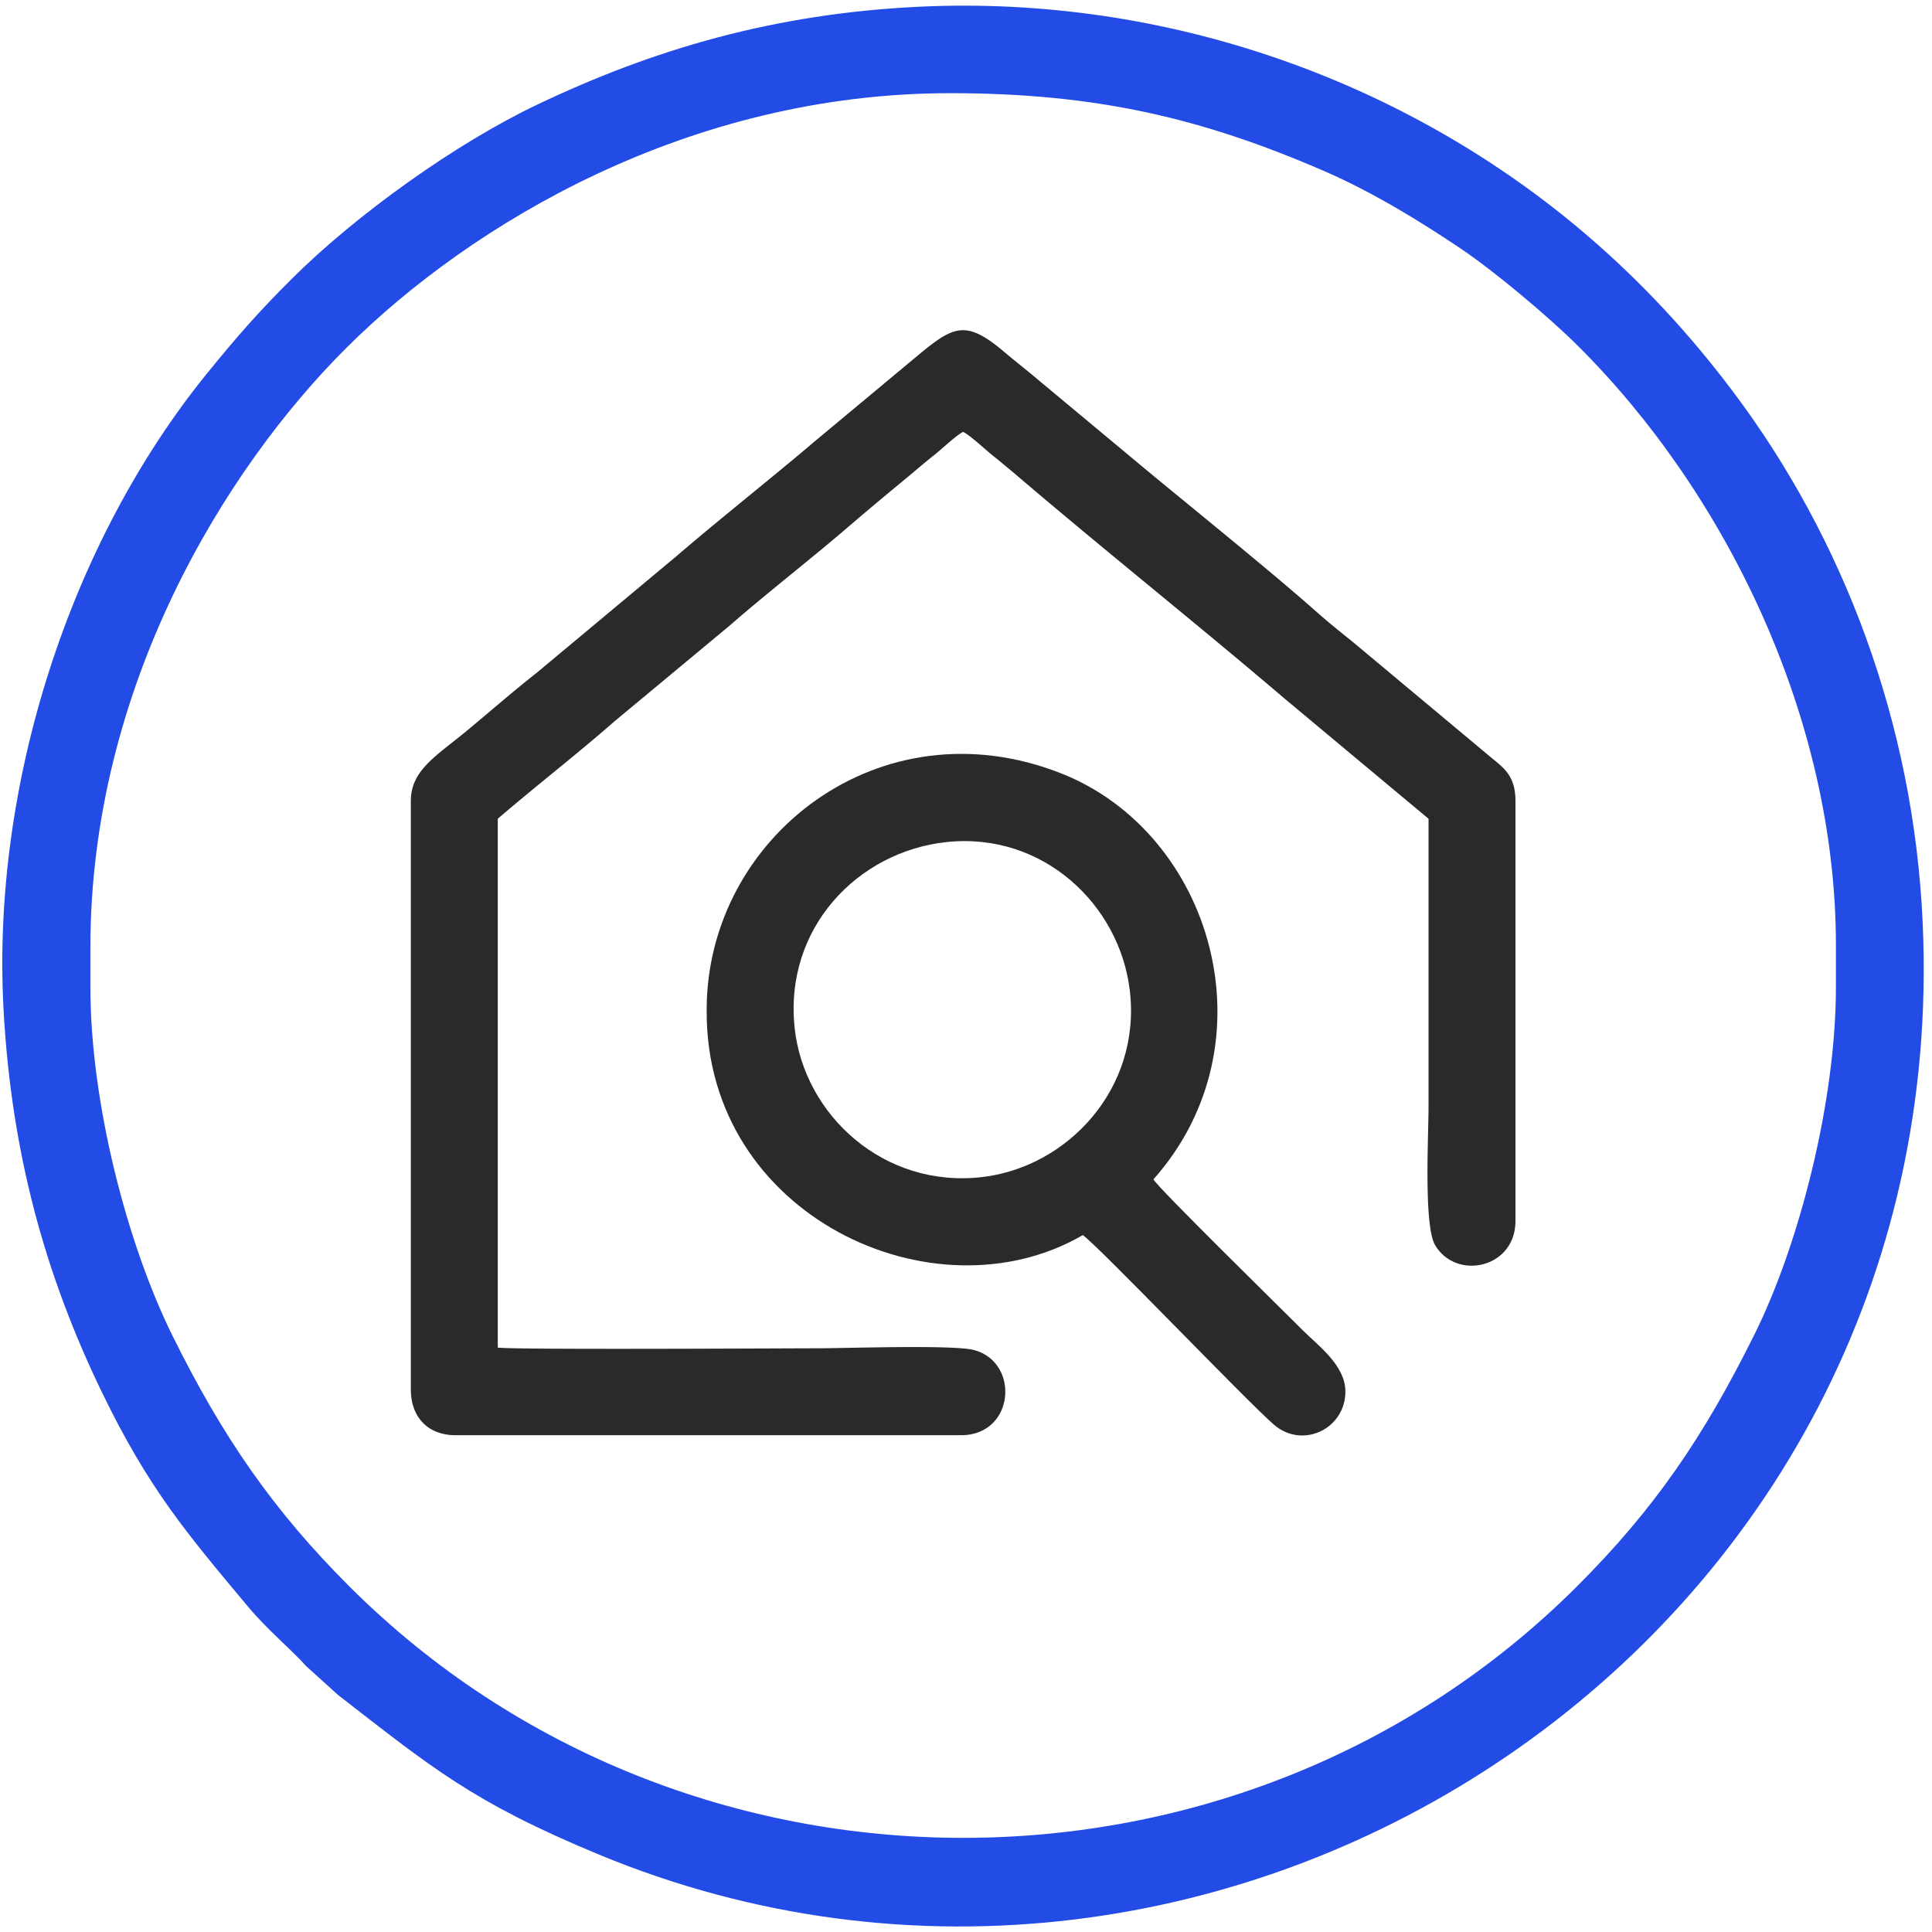 <svg width="151" height="151" fill="none" xmlns="http://www.w3.org/2000/svg"><path fill-rule="evenodd" clip-rule="evenodd" d="M82.924 60.44c-14.136-5.566-27.64 4.983-27.693 18.406v.171c-.063 16.025 17.798 24.256 29.396 17.516 1.13.755 12.71 12.869 14.916 14.797 2.249 1.965 5.616.349 5.61-2.577-.004-2.048-2.157-3.609-3.27-4.721-1.832-1.831-11.429-11.24-11.732-11.856 9.458-10.65 4.637-27.066-7.227-31.737zm-8.962 5.375c7.569-.814 13.564 4.917 14.344 11.624.894 7.686-4.902 13.768-11.504 14.553-7.748.922-13.951-4.88-14.69-11.61-.86-7.834 4.926-13.822 11.85-14.567z" fill="#2B2A29"/><path fill-rule="evenodd" clip-rule="evenodd" d="M52.873 43.467l-10.901 9.096c-1.86 1.461-3.62 3.003-5.42 4.498-2.435 2.02-4.443 3.116-4.443 5.55v45.972c0 2.187 1.34 3.589 3.504 3.589h39.493c4.221 0 4.622-5.718 1.005-6.659-1.633-.425-9.94-.134-12.288-.134-2.086 0-23.458.124-24.918-.053V63.991c2.965-2.547 6.113-4.98 9.112-7.605l9.056-7.529c3.026-2.636 6.122-5.016 9.144-7.609a287.93 287.93 0 014.552-3.82c.756-.622 1.463-1.244 2.245-1.86.66-.52 1.63-1.477 2.263-1.817.618.331 1.717 1.375 2.362 1.892.8.64 1.5 1.234 2.24 1.863 6.723 5.724 13.832 11.39 20.515 17.09l11.256 9.395v22.546c0 2.275-.388 9.274.524 10.795 1.661 2.77 6.271 1.79 6.271-1.908V62.612c0-1.913-.846-2.544-1.85-3.364l-10.893-9.1c-.909-.73-1.858-1.49-2.715-2.248-3.783-3.35-9.476-7.923-13.603-11.347l-8.115-6.758c-.897-.77-1.83-1.48-2.722-2.241-2.98-2.538-3.948-2.13-6.632.078l-8.113 6.758c-3.61 3.07-7.327 5.986-10.93 9.077z" fill="#2B2A29"/><path fill-rule="evenodd" clip-rule="evenodd" d="M7.064 77.138V74.06c0-20.31 10.48-37.405 20.067-46.93 9.71-9.65 26.696-19.847 47.12-19.847 11.392 0 19.667 1.933 29.257 6.093 3.832 1.662 7.644 4.022 10.682 6.07 2.589 1.745 6.806 5.266 9.148 7.598 11.539 11.491 20.153 29.055 20.153 46.846v3.246c0 8.99-2.878 20.128-6.357 27.139-3.975 8.011-7.798 13.645-13.922 19.752-26.226 26.151-69.638 26.156-95.87 0-5.999-5.983-9.97-11.762-13.865-19.639-3.52-7.12-6.413-18.156-6.413-27.251zm-6.79 1.709C.888 90.222 3.58 99.73 7.932 108.746c3.684 7.633 6.709 11.142 11.414 16.78 1.594 1.91 3.422 3.384 4.56 4.673l2.512 2.273c7.281 5.644 10.487 8.367 20.36 12.462 48.949 20.303 106.073-16.62 103.492-72.86-.712-15.504-6.142-29.95-14.871-41.53-3.384-4.49-7.071-8.466-11.308-12.107C109.955 6.292 91.122-.379 71.885.523c-11.423.536-20.878 3.36-29.879 7.645-6.401 3.047-14.178 8.62-19.195 13.618-2.624 2.613-4.278 4.504-6.624 7.391C5.476 42.36-.669 61.307.275 78.847z" fill="#234CE6"/></svg>